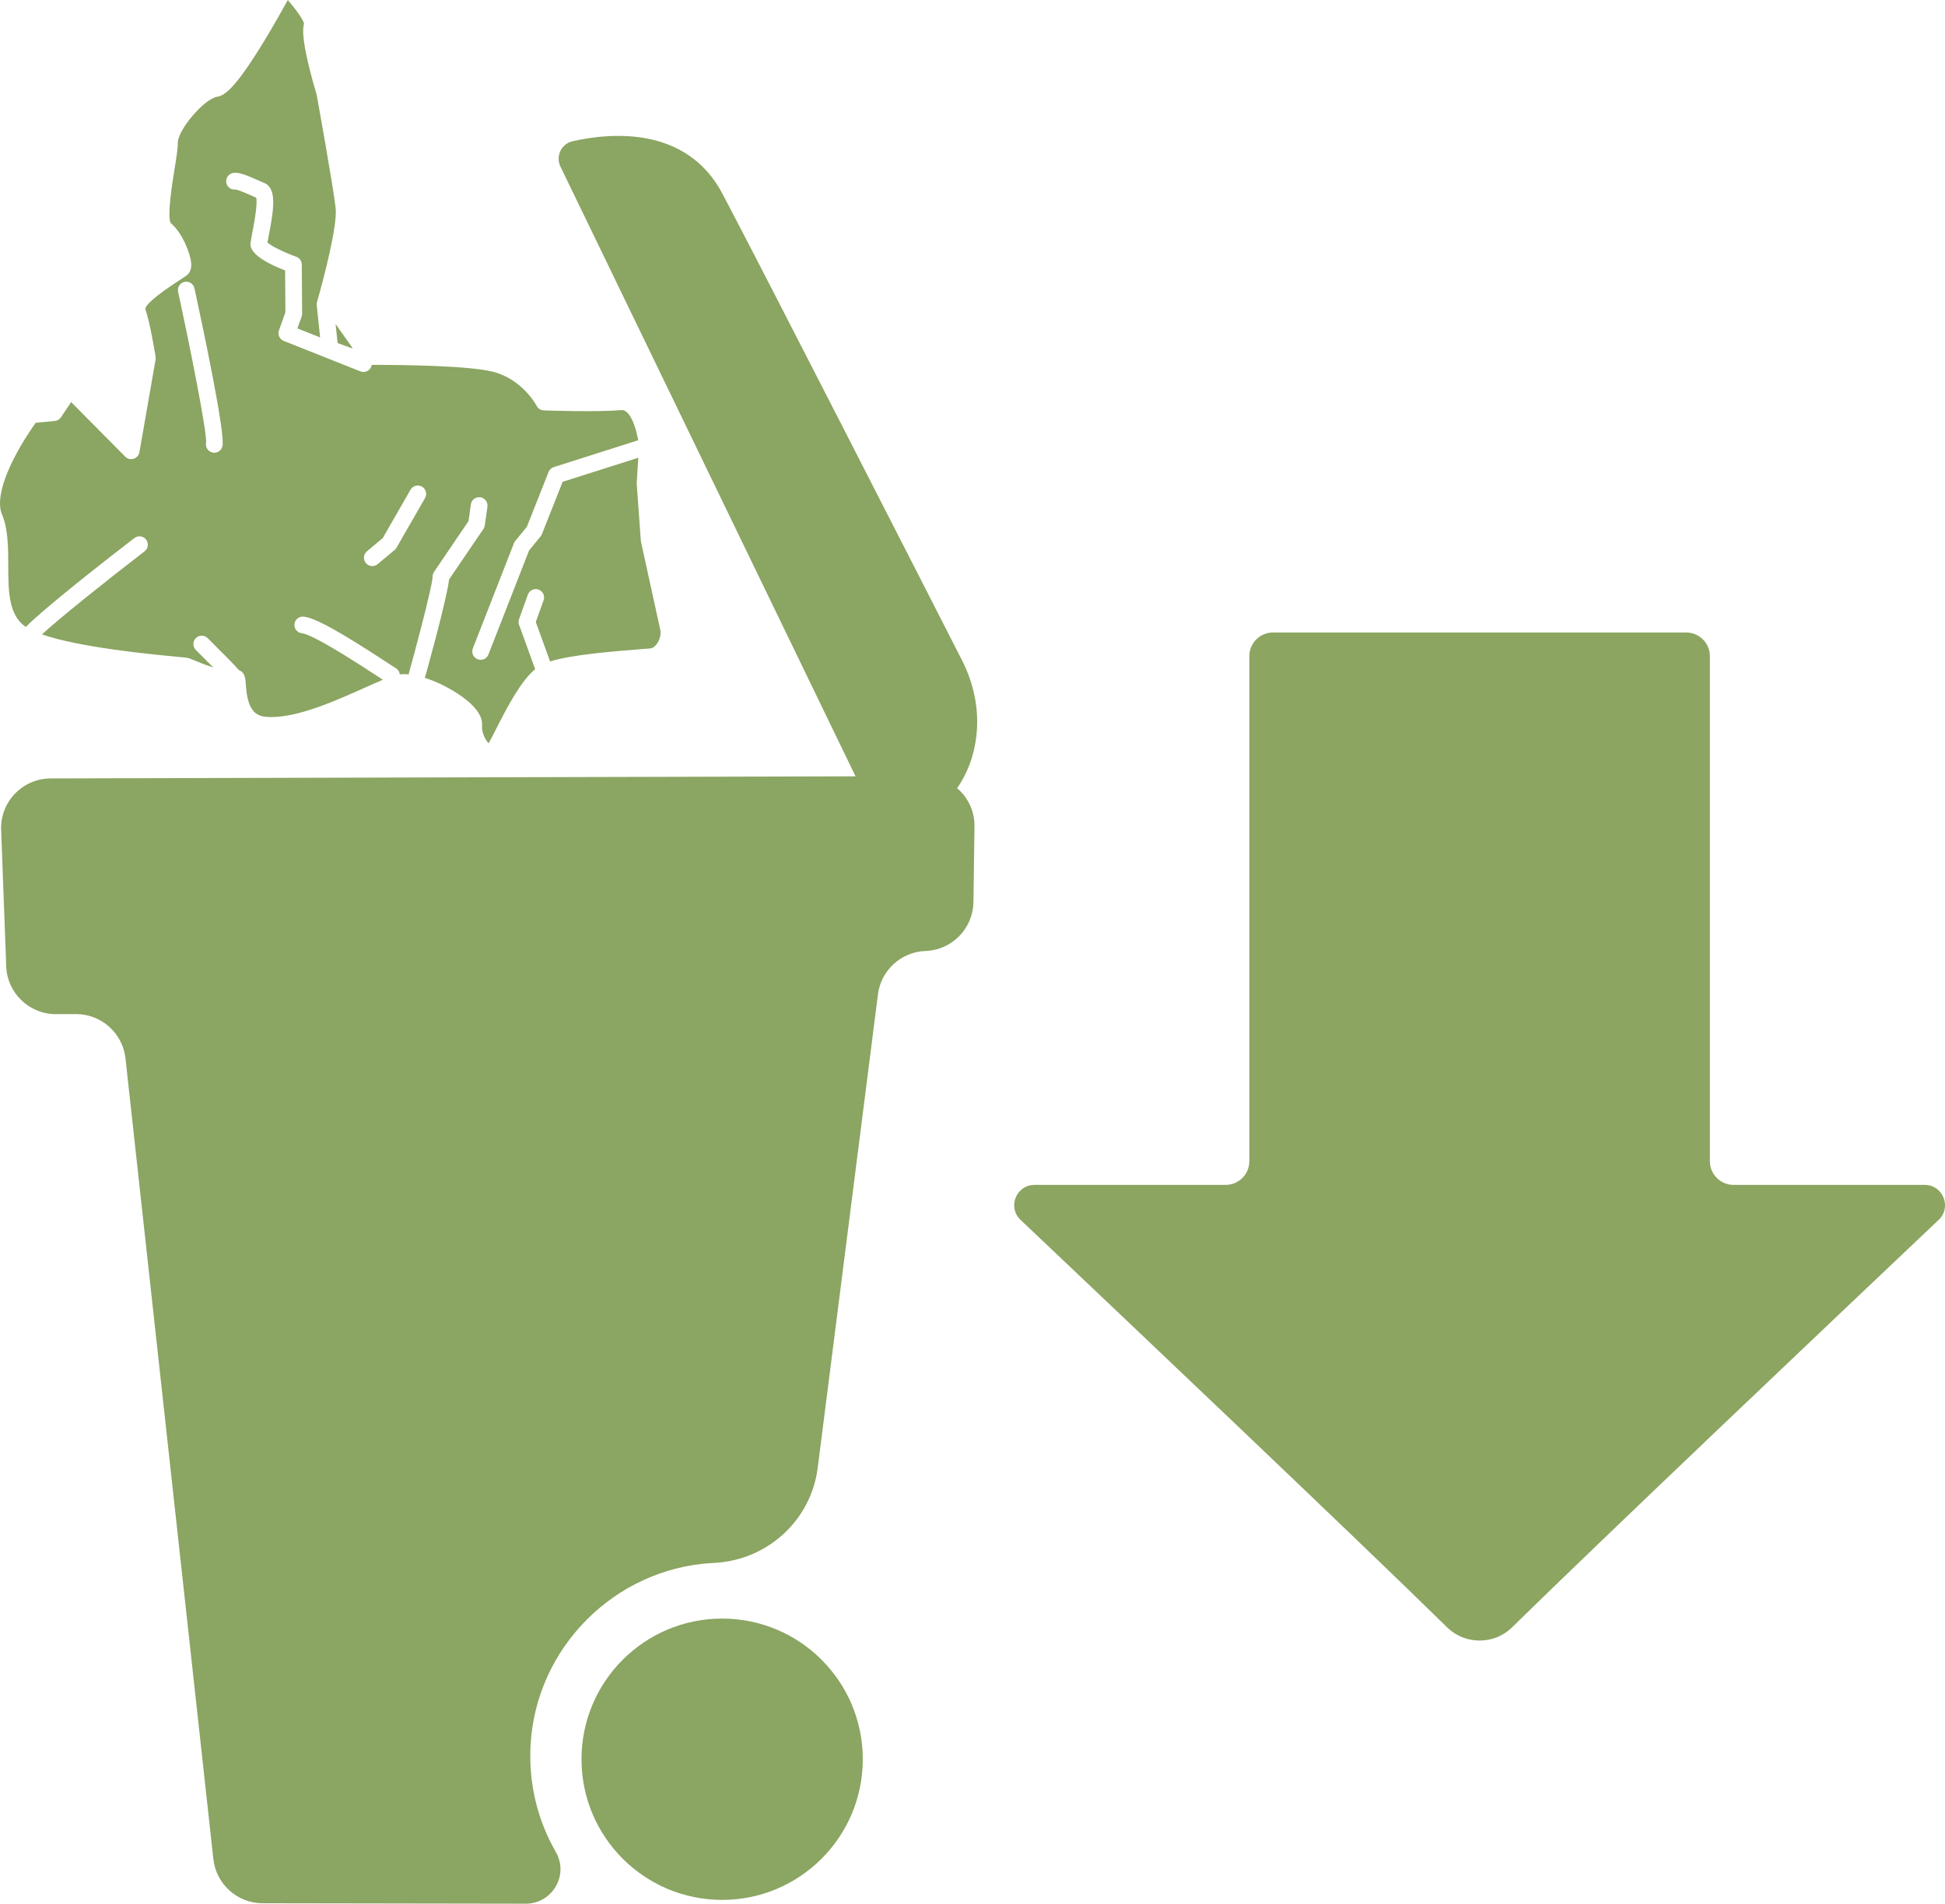 <?xml version="1.0" encoding="UTF-8"?>
<svg id="Ebene_2" data-name="Ebene 2" xmlns="http://www.w3.org/2000/svg" viewBox="0 0 697.85 682.95">
  <defs>
    <style>
      .cls-1 {
        fill: #8ca561;
      }

      .cls-2 {
        fill: #8ba562;
      }
    </style>
  </defs>
  <path class="cls-1" d="M530.7,226.9h74.28c4.7,0,8.51,3.81,8.51,8.51v181.16c0,4.7,3.81,8.51,8.51,8.51h68.58c6.57,0,9.76,8.02,5,12.54-33.51,31.73-121.23,114.91-153.09,146.21-6.4,6.29-16.86,6.29-23.25,0-31.86-31.3-119.58-114.48-153.08-146.21-4.77-4.52-1.57-12.54,5-12.54h68.58c4.7,0,8.51-3.81,8.51-8.51v-181.16c0-4.7,3.81-8.51,8.51-8.51h74.28"/>
  <g>
    <path class="cls-2" d="M201.08,59.76c-1.81-3.73.33-8.17,4.37-9.09,13.41-3.04,40.84-5.68,53.79,18.88,15.27,28.95,71.72,139.49,85.92,167.32,4.31,8.44,6.27,17.96,5.13,27.38-1.55,12.8-8.81,28.26-32.51,36.61L201.08,59.76Z"/>
    <circle class="cls-2" cx="259.1" cy="631.12" r="50.46"/>
    <path class="cls-2" d="M.42,297.77l1.81,48.88c.35,9.6,8.25,17.19,17.86,17.17l7.16-.02c9.11-.02,16.77,6.83,17.77,15.88l31.53,287.23c.99,9.03,8.61,15.87,17.69,15.88l94.4.15c9.52.02,15.55-10.27,10.8-18.52-6.45-11.21-9.85-24.39-9.07-38.42,1.93-34.89,30.12-63.19,65.01-65.27.27-.02.54-.03.8-.04,19.07-.92,34.8-15.19,37.21-34.13l21.61-169.83c1.1-8.67,8.33-15.26,17.06-15.57h0c9.5-.33,17.07-8.06,17.2-17.57l.38-27.07c.14-9.96-7.91-18.1-17.87-18.08l-313.6.82c-10.09.03-18.14,8.41-17.77,18.48Z"/>
  </g>
  <g>
    <path class="cls-2" d="M141.46,239.45c.11.04.21.08.31.13-.14-.08-.25-.11-.31-.13Z"/>
    <path class="cls-2" d="M192.23,223.12l5.14,14.17c7.35-2.31,20.93-3.52,35.43-4.63l.62-.05c.7-.05,1.52-.64,2.21-1.56,1.12-1.51,1.62-3.53,1.26-5.15l-6.9-31.47c-.03-.14-.05-.28-.06-.43l-1.48-20.4c0-.13-.01-.27,0-.4l.56-8.98-27.14,8.63-7.44,18.78c-.11.29-.27.56-.47.8l-4.15,5.07-14.57,37.3c-.46,1.18-1.6,1.91-2.8,1.91-.36,0-.73-.07-1.09-.21-1.54-.6-2.31-2.34-1.7-3.89l14.75-37.74c.11-.29.27-.57.47-.81l4.16-5.07,7.79-19.67c.33-.84,1.02-1.48,1.88-1.75l30.27-9.63c-.64-3.68-2.04-8.4-4.2-10.18-.61-.51-1.2-.7-1.92-.64-8.31.78-26.95.14-27.74.11-1.09-.04-2.07-.66-2.57-1.64-.04-.09-5.03-9.49-15.6-12.21-8.43-2.17-31.5-2.48-43.57-2.49-.03.22-.09.44-.17.66-.47,1.18-1.6,1.89-2.79,1.89-.37,0-.74-.07-1.11-.21l-27.5-10.92c-1.5-.6-2.26-2.28-1.72-3.8l2.32-6.46-.1-15.03c-12.97-5.02-12.54-8.73-12.4-9.99.08-.73.3-1.83.59-3.35.51-2.64,2.03-10.4,1.43-12.76-.53-.23-1.09-.48-1.65-.72-1.85-.82-4.95-2.19-5.89-2.21-1.65.15-3.08-1.06-3.23-2.71s1.09-3.11,2.74-3.27c2.07-.2,4.71.89,8.81,2.71.73.33,1.46.65,2.13.93,4.52,1.91,3.49,9.15,1.54,19.18-.16.82-.31,1.61-.41,2.19,1.33,1.23,5.86,3.48,10.34,5.09,1.18.43,1.98,1.54,1.98,2.8l.12,17.63c0,.35-.06.7-.18,1.04l-1.52,4.23,8.15,3.24-1.21-11.59c-.04-.39,0-.78.1-1.16,2.1-7.18,7.4-27.23,6.69-33.63-.89-7.91-6.36-38.13-6.8-40.6-4.07-13.77-5.59-22.37-4.53-25.58-.29-1.38-2.73-4.88-5.83-8.49-1.93,3.5-5.02,9.01-8.36,14.51-10.36,17.06-14.28,19.79-16.97,20.2-4.61.7-14.12,11.8-14.14,16.5,0,2.18-.57,5.71-1.23,9.79-.81,5.05-2.69,16.84-1.29,19.06,4.14,3.44,7.15,11.06,7.33,14.62.08,1.6-.32,2.85-1.19,3.71-.5.5-1.29,1.02-3.19,2.25-9.53,6.19-11.88,8.91-12.12,10.11,1.79,5.24,3.64,16.7,3.72,17.19.05.33.05.66,0,.99l-5.81,33.3c-.19,1.11-.99,2.01-2.06,2.35-1.07.34-2.24.05-3.03-.75l-19.4-19.58-3.66,5.46c-.5.75-1.31,1.23-2.21,1.32l-6.86.65c-1.45,2.03-4.72,6.8-7.58,12.34-4.67,9.03-6.28,16.3-4.53,20.47,2.24,5.32,2.25,11.92,2.27,18.29.02,9.23.06,17.94,6.31,22.13,7.29-7.37,31.05-25.81,38.94-31.88,1.31-1.01,3.2-.77,4.21.55,1.01,1.31.77,3.2-.55,4.21-14.77,11.36-30.64,24.11-36.81,29.8,13.4,4.67,38.72,7.09,47.85,7.96,4.04.39,4.43.43,4.98.62.17.06.56.22,1.12.45,3.18,1.32,5.63,2.24,7.53,2.87-1.93-1.96-4.15-4.21-6.28-6.33-1.17-1.17-1.18-3.07,0-4.24,1.17-1.17,3.07-1.17,4.24,0,6.22,6.2,9.54,9.52,11.24,11.51.04.01.08.02.12.03,2.06.87,2.19,2.91,2.34,5.27.68,10.58,4.58,11.49,8.86,11.52,10.14.1,23.8-6.05,33.8-10.53,2.45-1.1,4.62-2.07,6.51-2.85-.35-.23-.78-.51-1.29-.85-19.44-12.78-25.8-15.66-27.72-15.83-1.65-.15-2.87-1.6-2.72-3.25.15-1.65,1.61-2.87,3.25-2.72,4.05.36,12.88,5.23,30.48,16.79,1.1.72,2.14,1.41,2.45,1.59.92.47,1.5,1.36,1.61,2.34.51-.06,1.04-.09,1.59-.09s1.08.03,1.64.09c.01-.27.05-.55.14-.82.94-3.08,8.4-30.89,8.4-34.15,0-.02,0-.04,0-.06,0-.09,0-.18.01-.27,0-.12.01-.24.04-.36,0-.02.01-.05.02-.07.09-.41.26-.79.5-1.12l12.33-18.14.84-6c.23-1.64,1.75-2.8,3.39-2.55,1.64.23,2.78,1.75,2.55,3.39l-.94,6.7c-.06.46-.23.89-.49,1.27l-12.33,18.12c-.8,7.21-8.57,34.96-8.66,35.2-.01.03-.03.07-.04.1,5.61,1.77,11.41,5.05,15.04,8.03,3.83,3.13,5.67,6.13,5.48,8.92-.2,2.85,1.34,5.48,2.38,6.52.63-1.1,1.62-3.04,2.51-4.81,4.64-9.15,9.23-17.68,14.18-21.77l-5.78-15.92c-.24-.66-.24-1.38,0-2.04l3.16-8.79c.56-1.56,2.28-2.37,3.84-1.81,1.56.56,2.37,2.28,1.81,3.84l-2.8,7.77ZM79.81,160.07c-.32,1.39-1.55,2.34-2.92,2.34-.22,0-.44-.02-.67-.08-1.59-.36-2.6-1.92-2.28-3.51.37-3.69-5.64-33.84-10.04-54.13-.35-1.62.68-3.22,2.3-3.57,1.62-.35,3.22.68,3.57,2.3,3.36,15.51,11.08,52.09,10.05,56.65ZM152.5,178.67l-10.23,17.82c-.18.31-.41.58-.68.81l-6.09,5.08c-.56.47-1.24.7-1.92.7-.86,0-1.71-.37-2.3-1.08-1.06-1.27-.89-3.16.38-4.23l5.67-4.74,9.96-17.35c.83-1.44,2.66-1.93,4.1-1.11,1.44.82,1.93,2.66,1.11,4.09Z"/>
    <path class="cls-2" d="M121.12,123.08l5.13,1.84c.08,0,.18,0,.28,0l-6.12-8.67.72,6.83Z"/>
  </g>
</svg>
